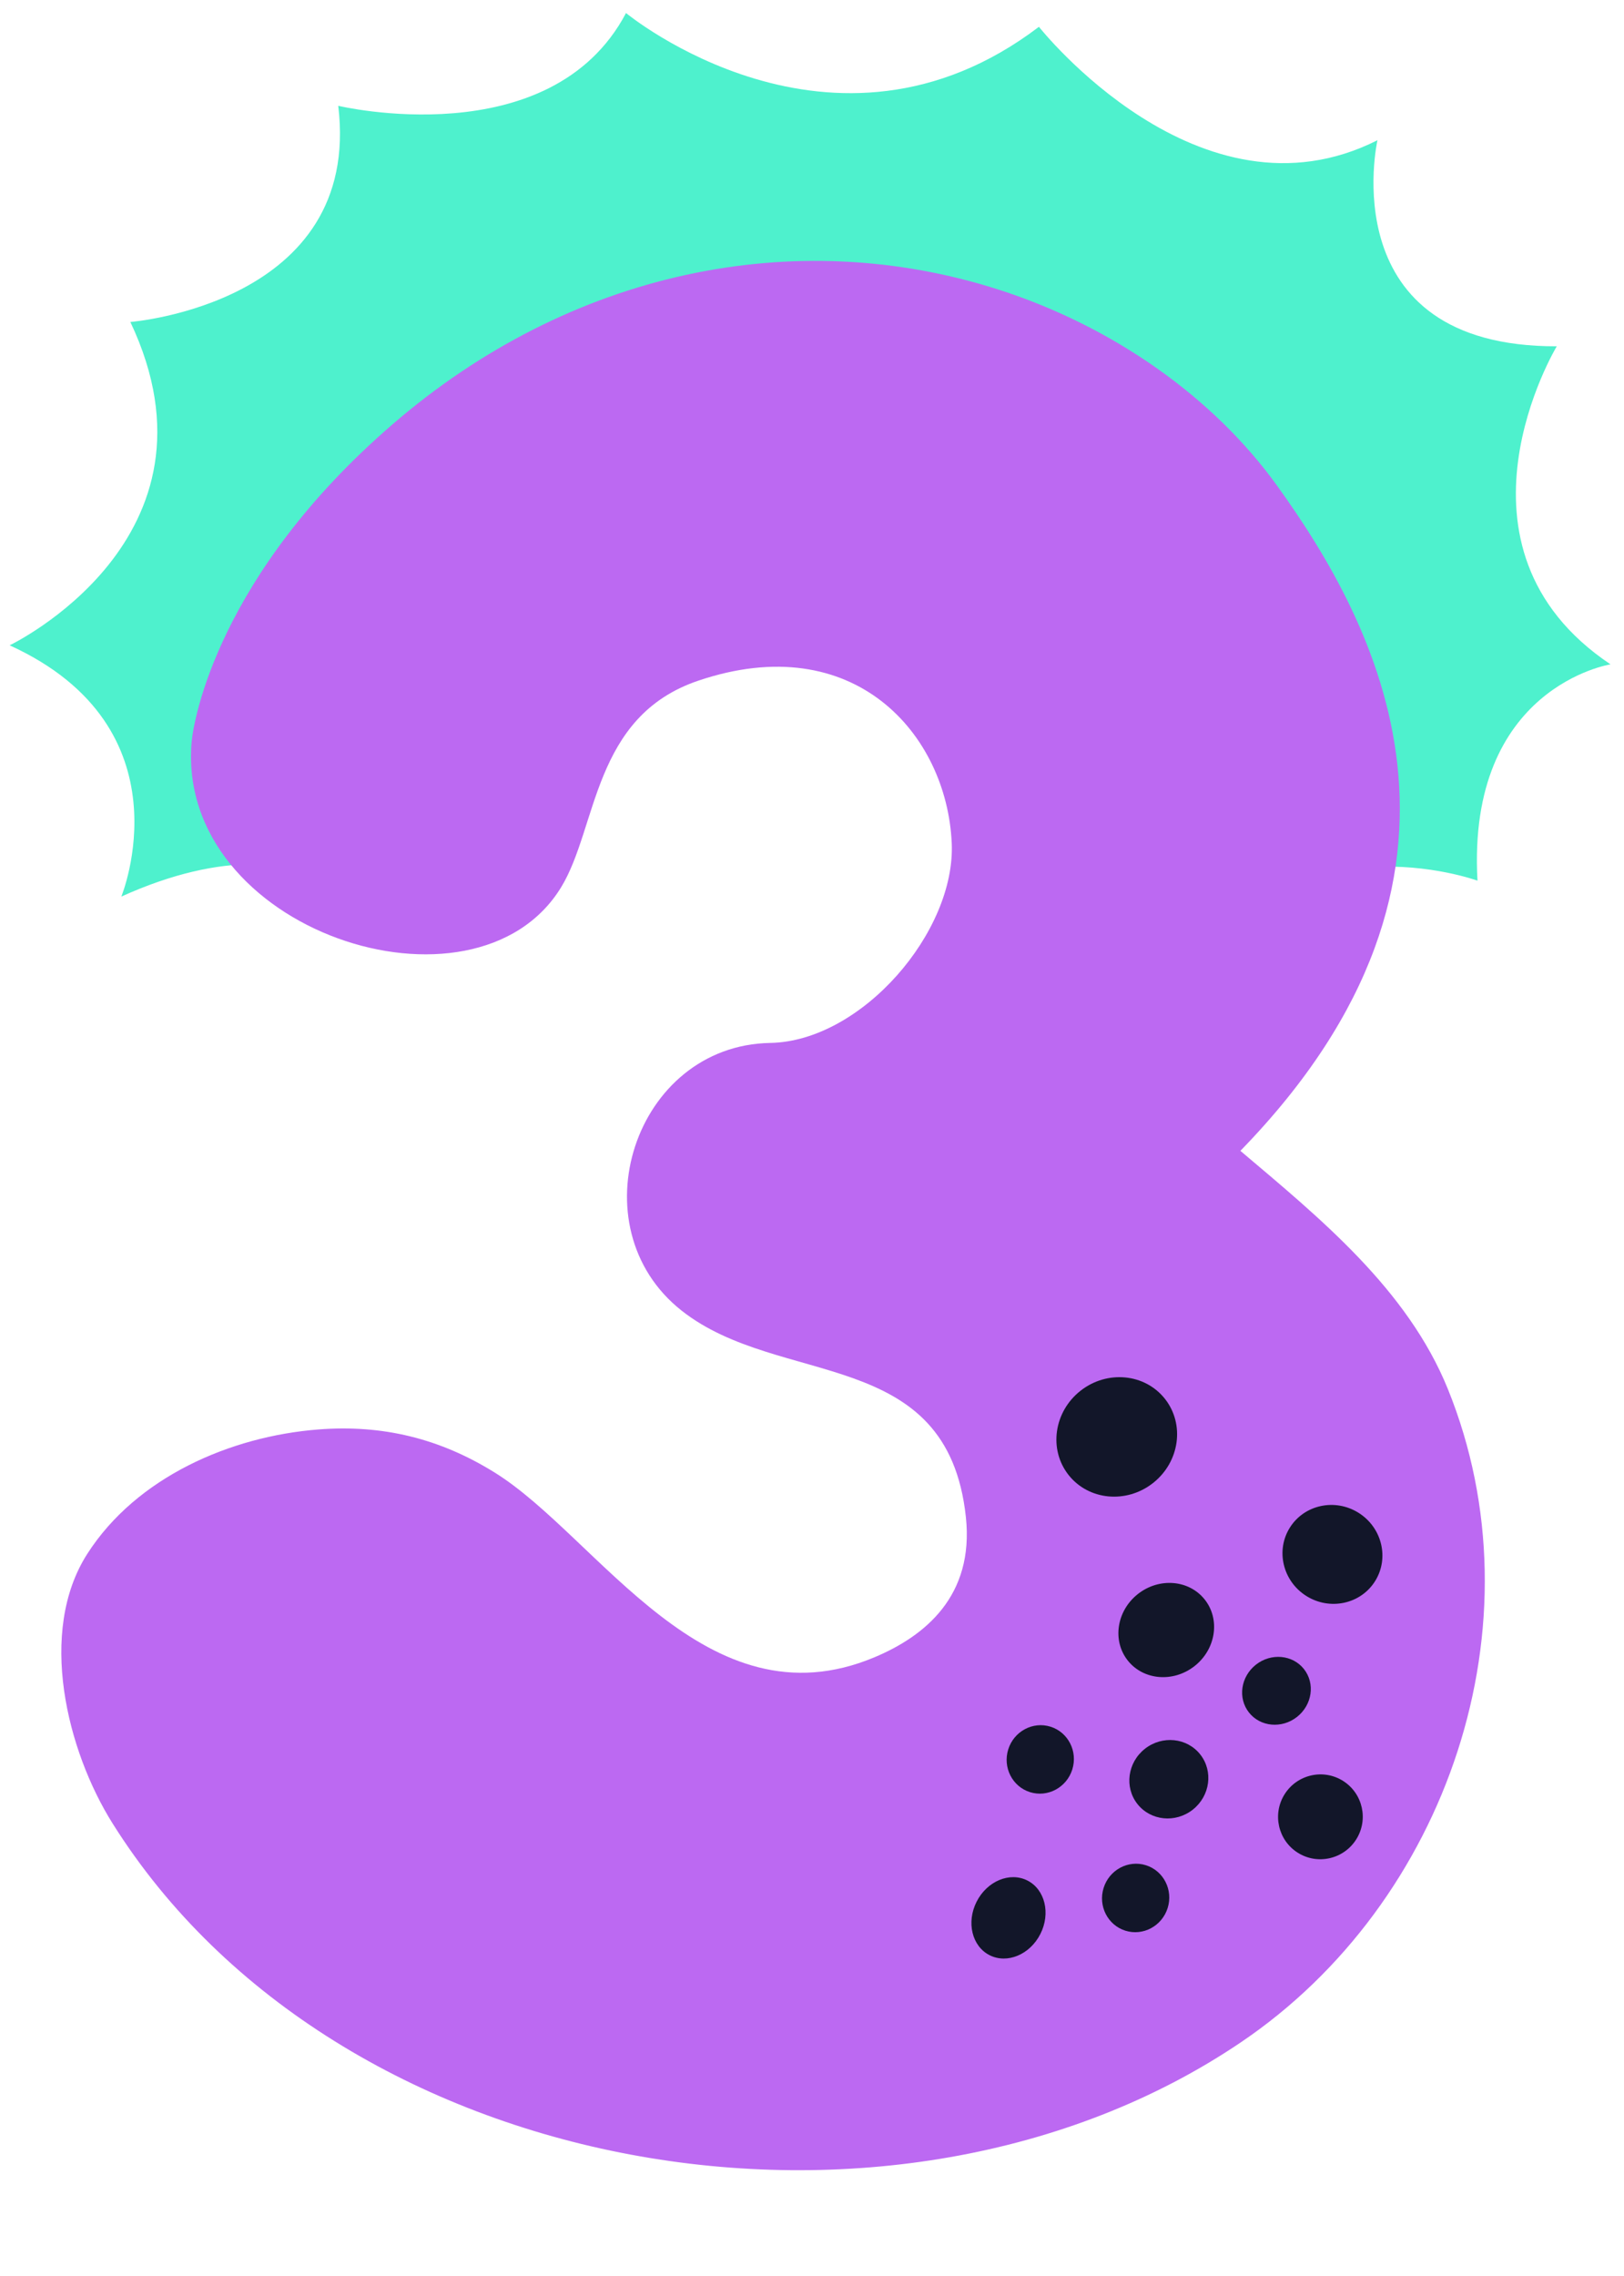 <?xml version="1.0" encoding="UTF-8" standalone="no"?><svg xmlns="http://www.w3.org/2000/svg" xmlns:xlink="http://www.w3.org/1999/xlink" clip-rule="evenodd" fill="#000000" fill-rule="evenodd" height="1065.8" preserveAspectRatio="xMidYMid meet" stroke-linejoin="round" stroke-miterlimit="2" version="1" viewBox="158.4 138.3 760.9 1065.8" width="760.9" zoomAndPan="magnify"><g><g><path d="M4668 10425H5673.24V11426.2H4668z" fill="none" transform="matrix(1 0 0 1.244 -4667.89 -12964.73)"/><g id="change1_1"><path d="M3326.46,-1846.55C3254.1,-1848.34 3206.64,-1735.73 3206.64,-1735.73C3206.64,-1735.73 3184.5,-1776.07 3126.33,-1746.94C3126.33,-1746.94 3144.86,-1797.26 3092.78,-1820.31C3092.78,-1820.31 3155.49,-1853.44 3124.78,-1916.67C3124.78,-1916.67 3190.57,-1923.74 3182.33,-1982.03C3182.33,-1982.03 3243,-1968.63 3263.48,-2011.54C3263.48,-2011.54 3323.41,-1962.65 3380.97,-2010.51C3380.97,-2010.51 3428.04,-1951.67 3478.02,-1979.51C3478.02,-1979.51 3466.27,-1918.14 3530.48,-1919.98C3530.48,-1919.98 3497.46,-1859.78 3548.04,-1826.46C3548.04,-1826.46 3507.31,-1818.75 3511.77,-1761.61C3511.77,-1761.61 3457.29,-1780.67 3431.04,-1730.01C3431.04,-1730.01 3387.8,-1845.03 3326.46,-1846.55Z" fill="#4ef1cd" transform="matrix(1.647 .041 -.04 1.585 -5003.7 3198.893)"/></g><g id="change2_1"><path d="M1227,2404.5C1260.36,2370.25 1243.62,2339.56 1231.5,2322.75C1223.73,2311.97 1211.43,2303.22 1197.3,2298.68C1172.21,2290.63 1144.58,2296.38 1122.72,2315.26C1101.33,2333.74 1098.3,2351.61 1098.07,2354.2C1096.01,2377.43 1132.87,2389.49 1143.49,2372.11C1147.99,2364.74 1147.34,2351.13 1160.34,2346.73C1179.51,2340.24 1190.9,2353.29 1191.51,2366.66C1192.02,2377.57 1180.43,2391.04 1169.2,2391.24C1152.48,2391.53 1145.24,2413.86 1158.32,2424.15C1170.4,2433.67 1190.99,2428.37 1193.25,2449.5C1194.29,2459.22 1188.19,2464.14 1182.02,2466.73C1161.29,2475.43 1148.08,2451.98 1135.35,2444.05C1128.58,2439.83 1121.51,2438.12 1113.62,2438.74C1102.82,2439.59 1091.3,2444.59 1085.25,2454C1079.08,2463.6 1082.75,2478.25 1088.35,2487.16C1115.88,2531 1184.42,2542.85 1227.04,2514.06C1252.51,2496.87 1264.19,2462.55 1252.5,2433.75C1247.52,2421.49 1236.75,2412.75 1227,2404.5Z" fill="#bc69f2" fill-rule="nonzero" transform="matrix(3.811 0 0 3.811 -3936.531 -8486.303)"/></g><g id="change3_4" transform="matrix(-.892 -.452 -.452 .892 1114.89 1764.907)"><ellipse cx="760.997" cy="-431.043" fill="#121629" rx="16.742" ry="19.602"/></g><g id="change3_2"><path d="M797.197,-749.189C786.303,-748.147 776.609,-756.169 775.564,-767.093C774.519,-778.017 782.515,-787.732 793.41,-788.774C804.304,-789.817 813.998,-781.794 815.043,-770.87C816.088,-759.946 808.092,-750.231 797.197,-749.189Z" fill="#121629" transform="matrix(-.892 -.452 -.452 .892 1138.89 2034.54)"/></g><g id="change3_5"><path d="M829.644,-628.776C815.879,-622.403 799.289,-628.927 792.618,-643.334C785.947,-657.742 791.707,-674.613 805.471,-680.986C819.236,-687.358 835.826,-680.835 842.497,-666.428C849.168,-652.02 843.408,-635.149 829.644,-628.776Z" fill="#121629" transform="matrix(-.892 -.452 -.452 .892 1114.89 1764.907)"/></g><g id="change3_6"><path d="M702.587,-726.294C689.635,-725.054 678.138,-734.307 676.929,-746.944C675.72,-759.58 685.253,-770.845 698.205,-772.084C711.158,-773.323 722.655,-764.071 723.864,-751.434C725.073,-738.798 715.539,-727.533 702.587,-726.294Z" fill="#121629" transform="matrix(-.892 -.452 -.452 .892 1068.82 1851.095)"/></g><g id="change3_7"><path d="M765.653,-563.817C754.9,-558.839 741.84,-564.149 736.507,-575.668C731.173,-587.187 735.573,-600.581 746.326,-605.56C757.079,-610.538 770.139,-605.228 775.472,-593.709C780.806,-582.19 776.406,-568.796 765.653,-563.817Z" fill="#121629" transform="matrix(-.892 -.452 -.452 .892 1114.89 1764.907)"/></g><g id="change3_3"><path d="M676.536,-497.211C667.453,-493.006 656.55,-497.212 652.204,-506.598C647.859,-515.984 651.705,-527.019 660.788,-531.224C669.871,-535.43 680.774,-531.223 685.119,-521.837C689.465,-512.451 685.619,-501.416 676.536,-497.211Z" fill="#121629" transform="matrix(-.892 -.452 -.452 .892 1070.06 1732.446)"/></g><g id="change3_8"><path d="M778.606,-488.113C770.046,-489.542 764.283,-497.802 765.743,-506.546C767.203,-515.29 775.338,-521.229 783.898,-519.8C792.457,-518.37 798.221,-510.11 796.761,-501.366C795.301,-492.622 787.166,-486.683 778.606,-488.113Z" fill="#121629" transform="matrix(-.892 -.452 -.452 .892 1114.89 1764.907)"/></g><g id="change3_1"><path d="M681.851,-592.821C673.291,-594.25 667.527,-602.51 668.987,-611.255C670.448,-619.999 678.583,-625.937 687.142,-624.508C695.702,-623.079 701.466,-614.819 700.005,-606.075C698.545,-597.33 690.41,-591.392 681.851,-592.821Z" fill="#121629" transform="matrix(-.892 -.452 -.452 .892 1025.94 1879.451)"/></g><g id="change3_9"><path d="M684.141,-652.805C676.345,-649.195 666.926,-652.939 663.12,-661.159C659.314,-669.379 662.553,-678.983 670.35,-682.593C678.146,-686.202 687.566,-682.459 691.371,-674.239C695.177,-666.019 691.938,-656.415 684.141,-652.805Z" fill="#121629" transform="matrix(-.892 -.452 -.452 .892 1058.77 1831.818)"/></g></g></g></svg>